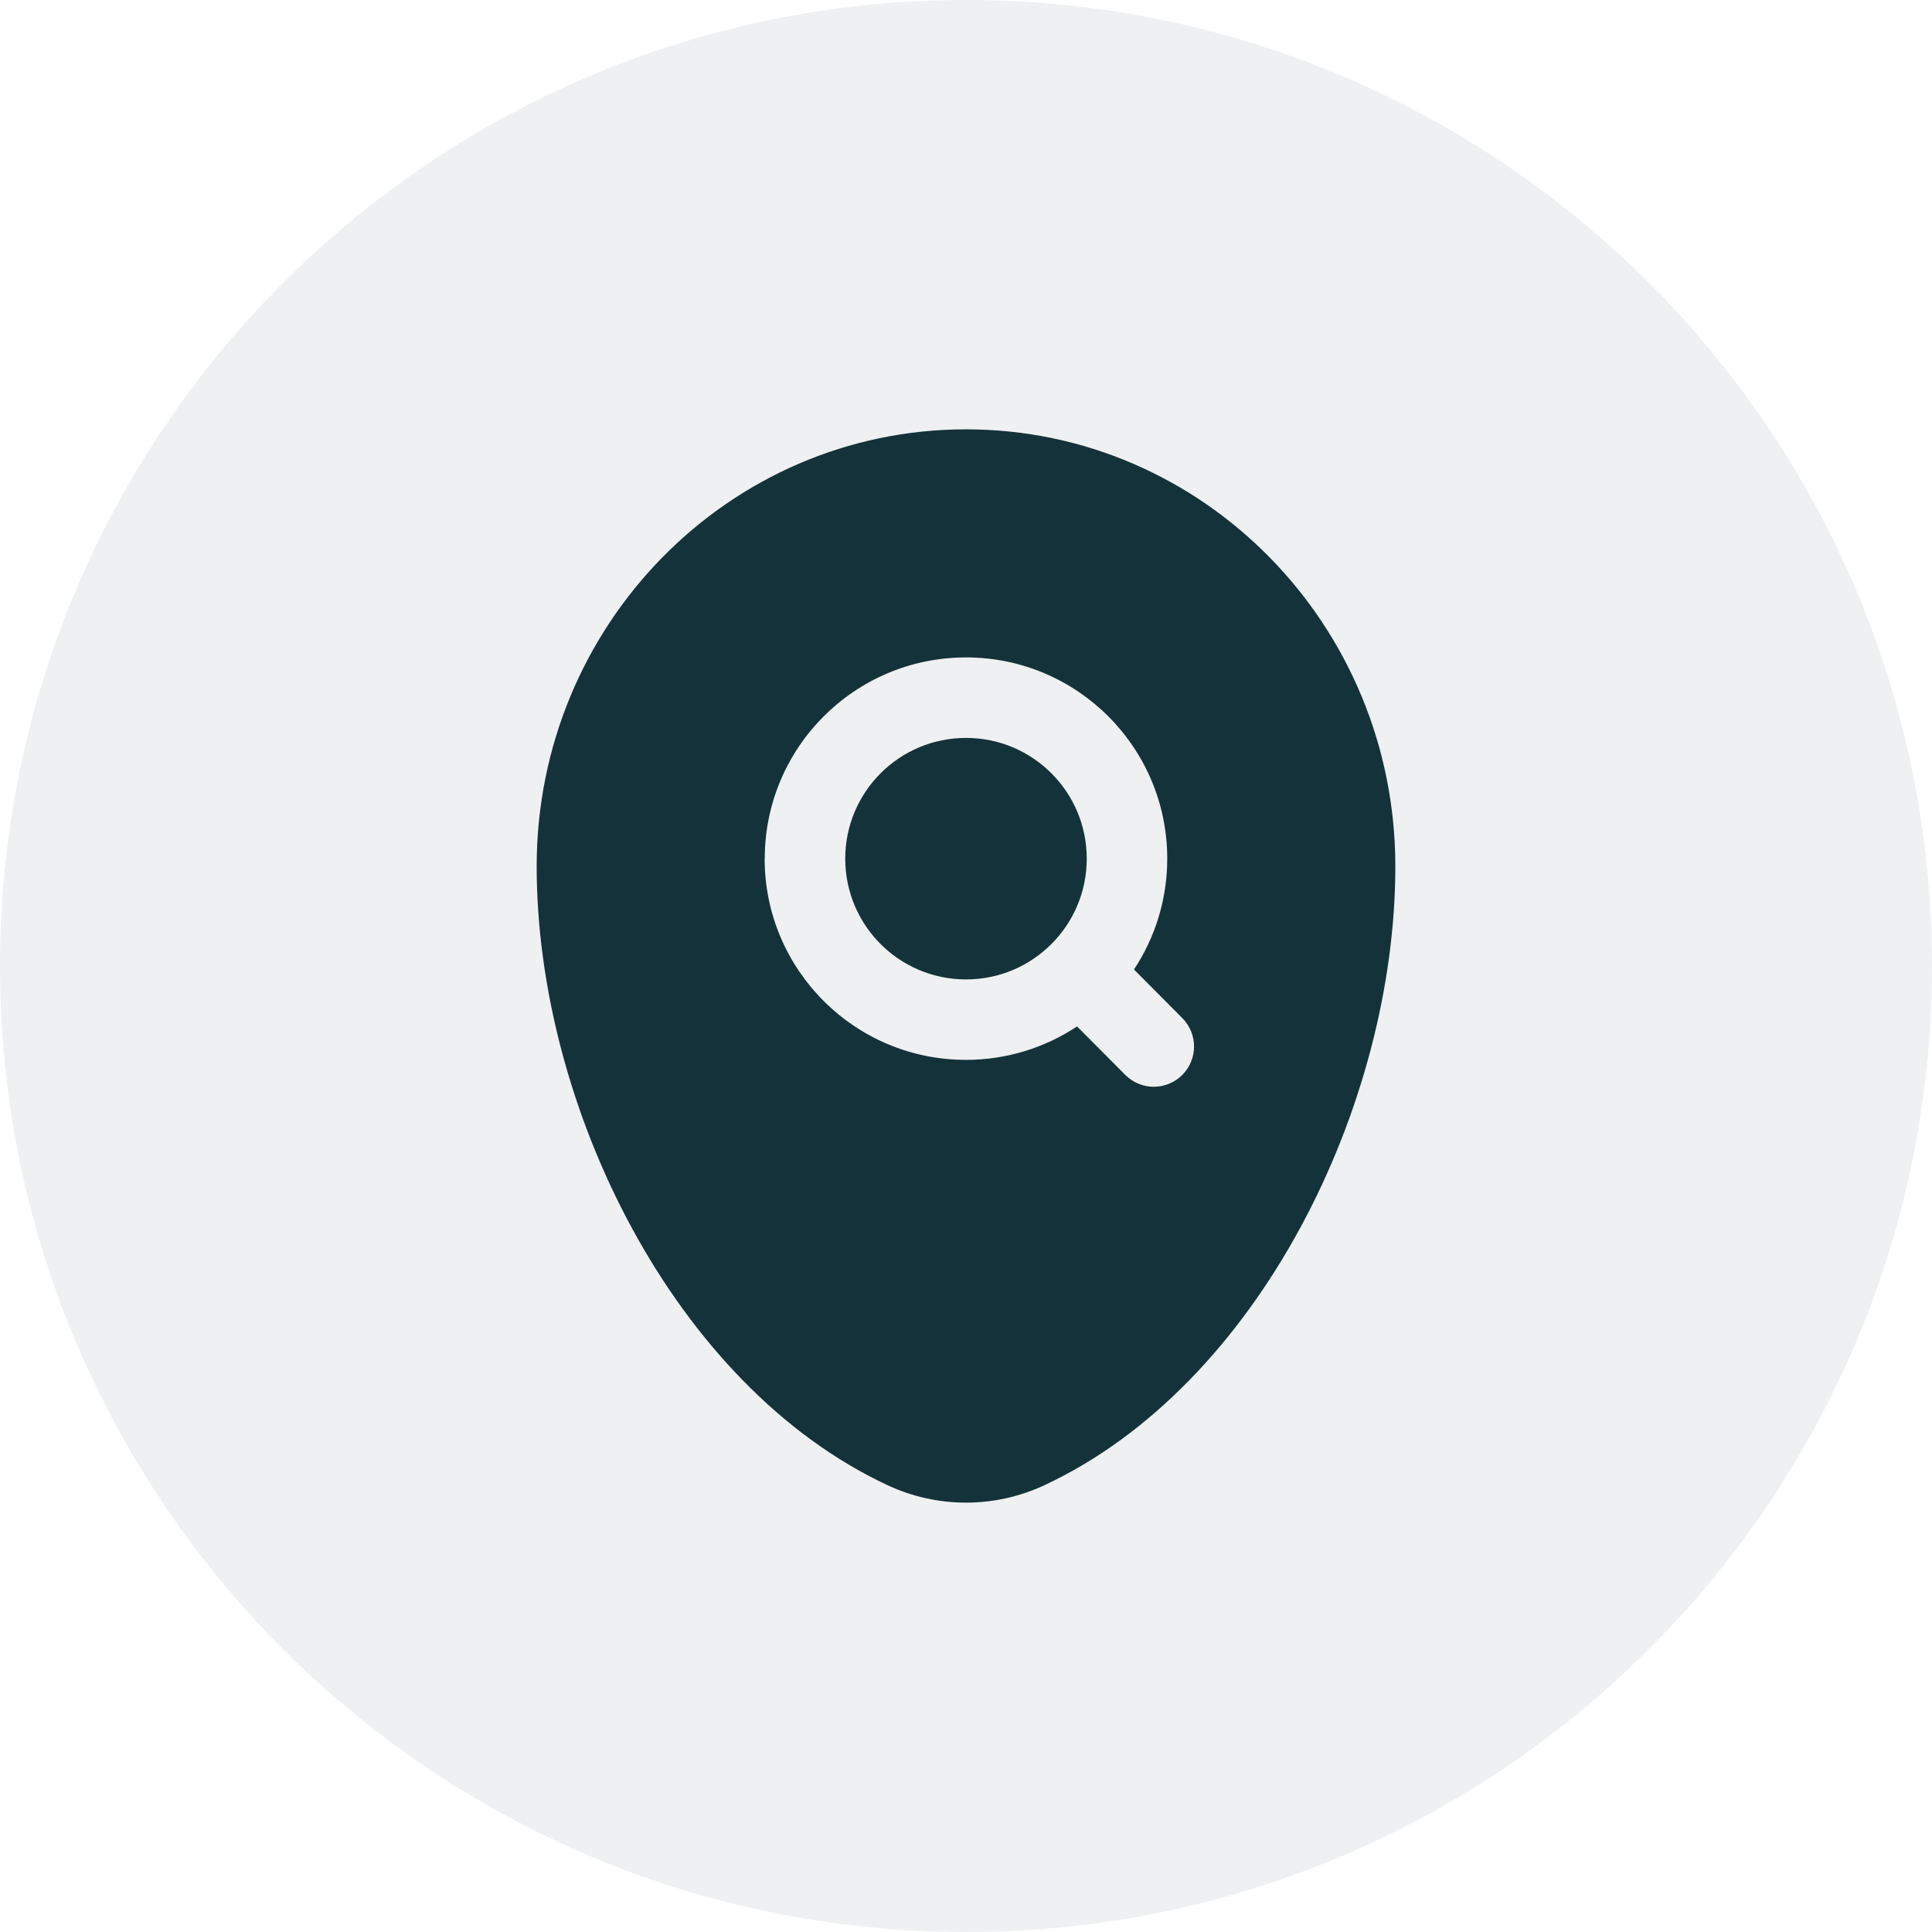 <?xml version="1.0" encoding="UTF-8"?>
<svg id="Layer_1" data-name="Layer 1" xmlns="http://www.w3.org/2000/svg" width="12.7mm" height="12.7mm" viewBox="0 0 36 36">
  <path d="M0,18C0,8.059,8.059,0,18,0c9.941,0,18,8.059,18,18,0,9.941-8.059,18-18,18C8.059,36,0,27.941,0,18Z" style="fill: rgba(114, 132, 136, .12);"/>
  <path d="M18,8c-4.418,0-8,3.646-8,8.143,0,4.462,2.553,9.669,6.537,11.531.929.434,1.997.434,2.926,0,3.984-1.862,6.537-7.069,6.537-11.531,0-4.497-3.582-8.143-8-8.143ZM14.25,16c0-2.071,1.679-3.75,3.75-3.75,2.071,0,3.75,1.679,3.75,3.75,0,.763-.228,1.473-.62,2.065l.901.906c.292.294.291.769-.003,1.061-.294.292-.769.291-1.061-.003l-.898-.903c-.593.394-1.306.623-2.071.623-2.071,0-3.75-1.679-3.75-3.75ZM15.75,16c0-1.243,1.007-2.25,2.25-2.25s2.25,1.007,2.25,2.25c0,.62-.25,1.181-.656,1.588-.408.41-.971.662-1.594.662-1.243,0-2.25-1.007-2.25-2.25Z" style="fill: #143239; fill-rule: evenodd;"/>
</svg>
